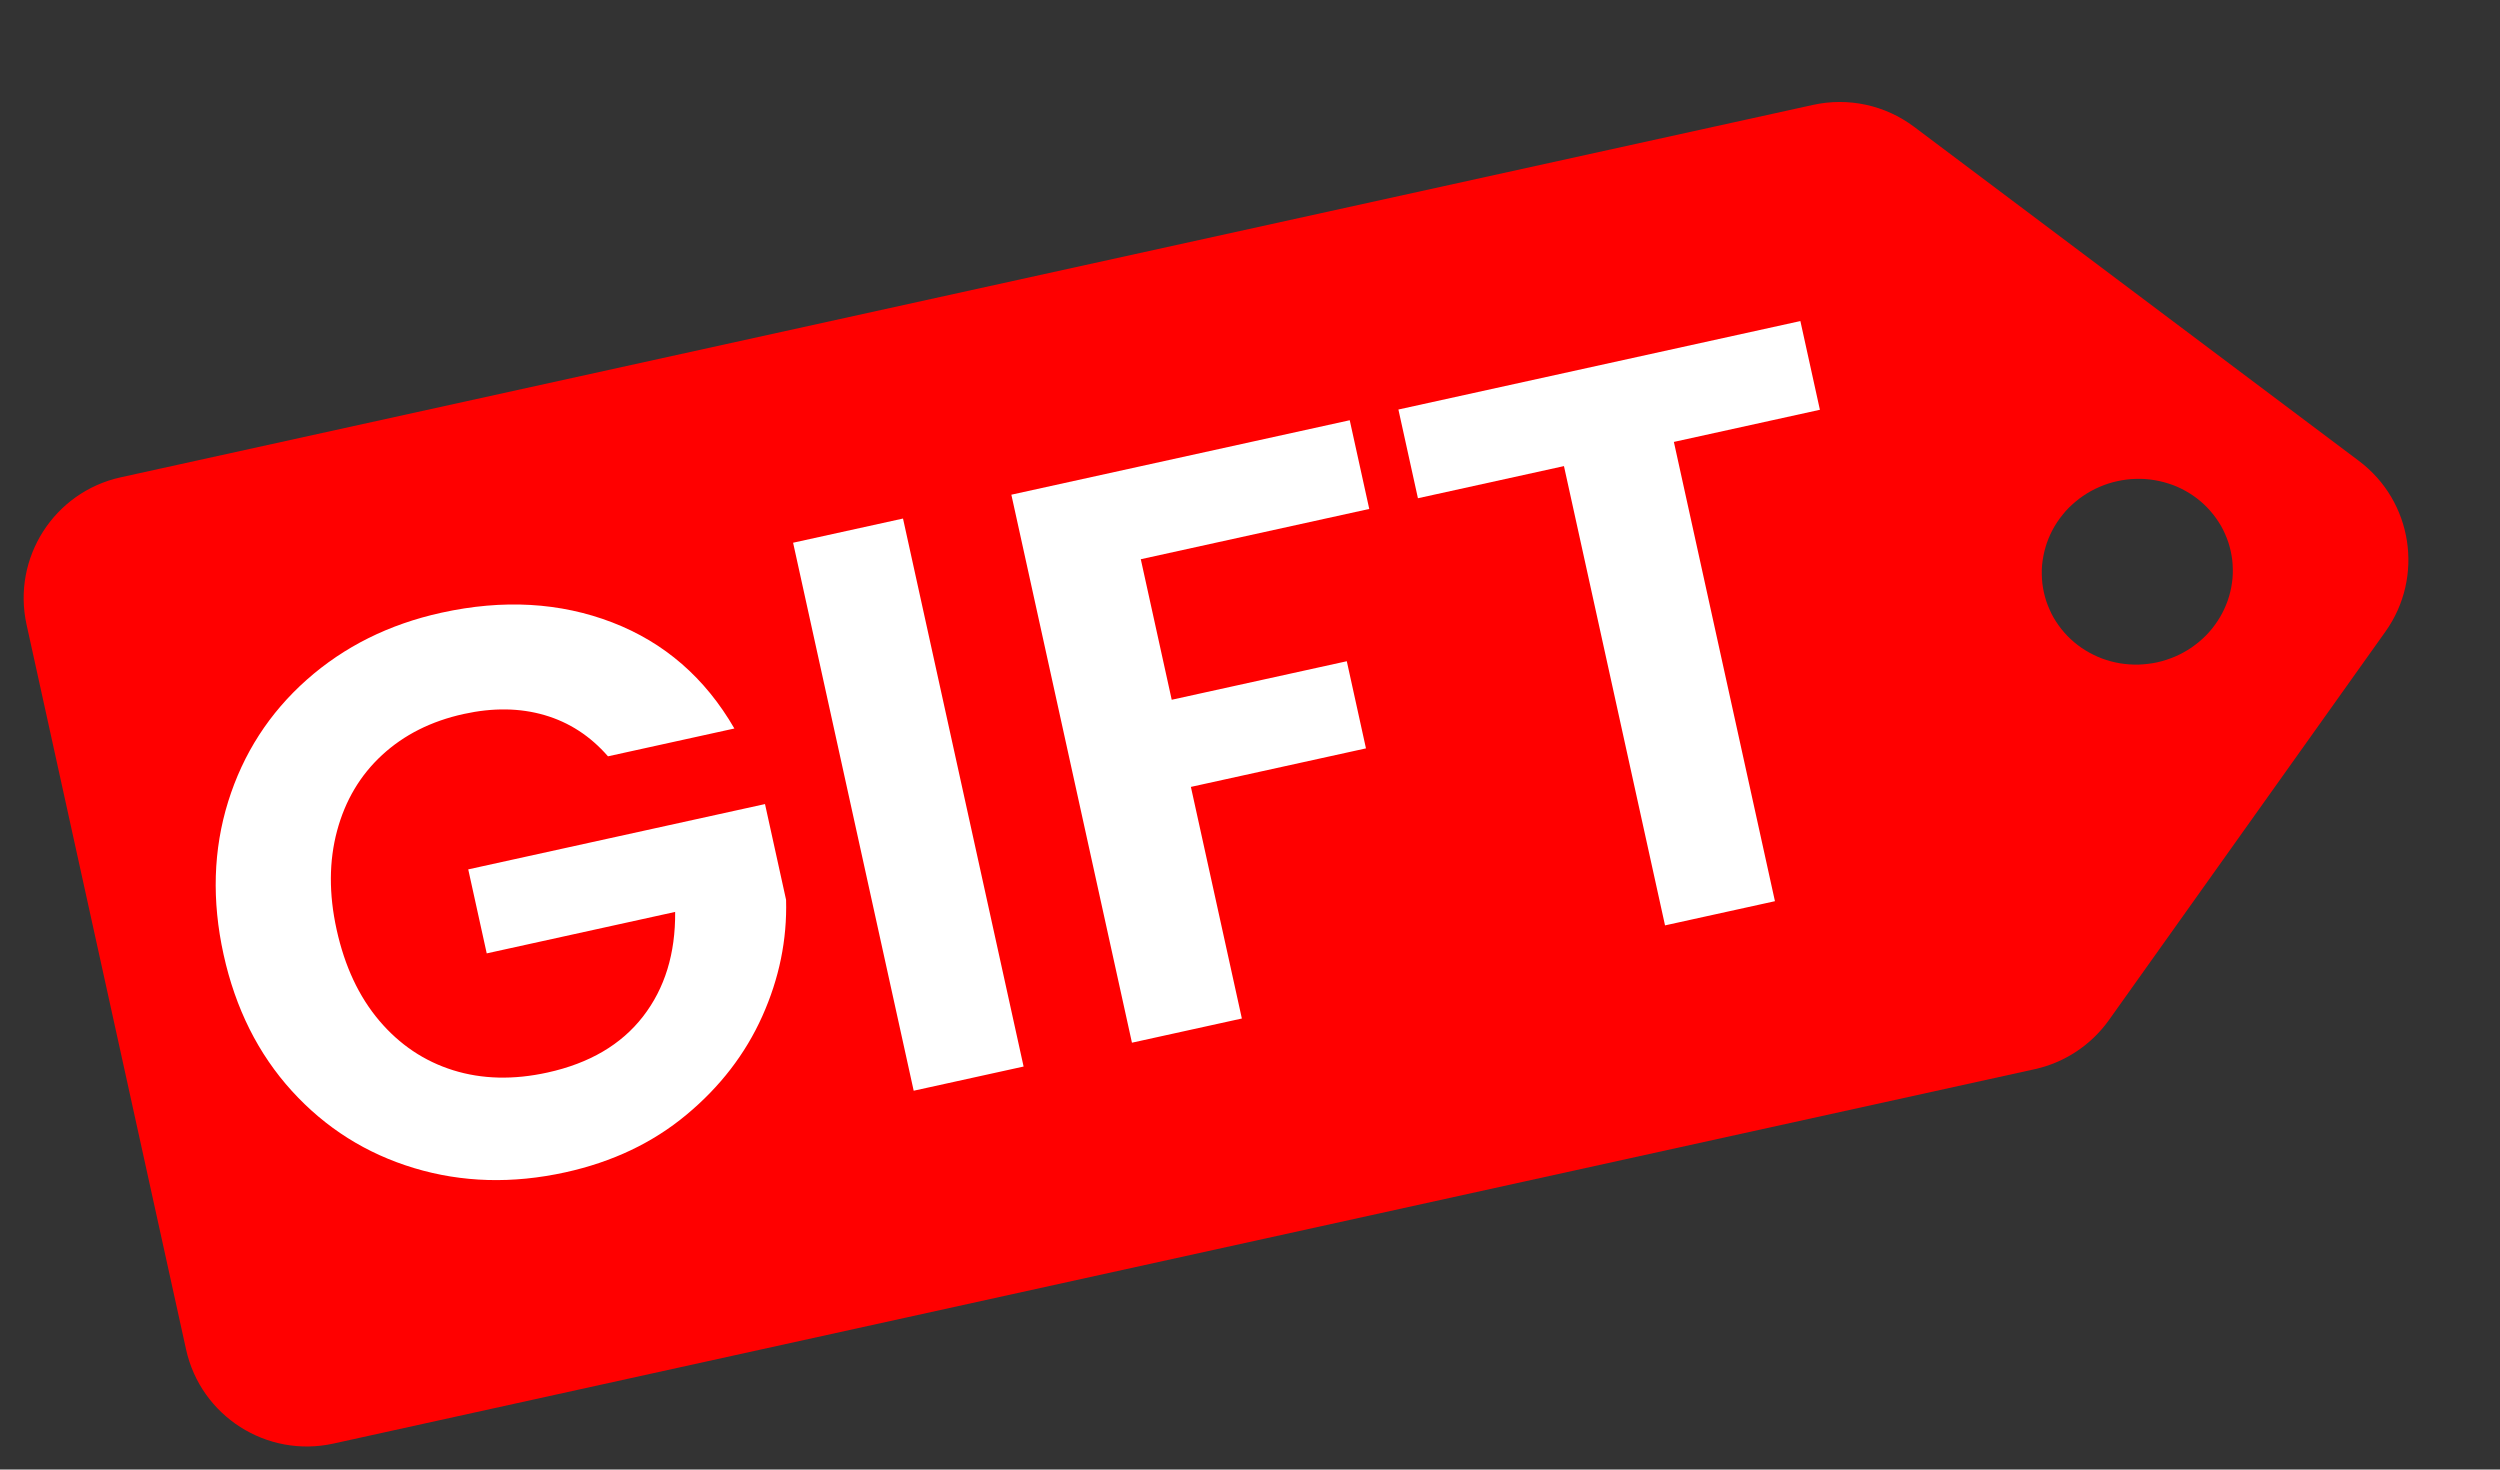 <svg xmlns="http://www.w3.org/2000/svg" xmlns:xlink="http://www.w3.org/1999/xlink" fill="none" version="1.1" width="40.444" height="23.773" viewBox="0 0 40.444 23.773"><rect x="0" y="0" width="40.444" height="23.773" fill="#333333" stroke="none"/><g transform="matrix(0.977,-0.215,0.215,0.977,-1.752,0.191)"><g><path d="M2,24.148C0.895,24.148,0,23.252,0,22.148L0,10.148C0,9.043,0.895,8.148,2,8.148L30.023,8.148C30.606,8.148,31.16,8.402,31.54,8.844L37.406,15.669C38.113,16.492,38.036,17.728,37.231,18.456L31.513,23.631C31.145,23.963,30.667,24.148,30.171,24.148L2,24.148ZM33.52,18.148Q33.596,18.148,33.672,18.14Q33.747,18.133,33.822,18.119Q33.896,18.105,33.969,18.083Q34.042,18.062,34.112,18.034Q34.182,18.005,34.249,17.971Q34.316,17.936,34.38,17.895Q34.443,17.854,34.502,17.807Q34.56,17.76,34.614,17.708Q34.668,17.656,34.716,17.599Q34.764,17.542,34.806,17.481Q34.849,17.42,34.884,17.355Q34.92,17.29,34.949,17.222Q34.978,17.154,35.001,17.083Q35.023,17.013,35.037,16.94Q35.052,16.868,35.06,16.795Q35.067,16.721,35.067,16.648Q35.067,16.574,35.06,16.501Q35.052,16.427,35.037,16.355Q35.023,16.283,35.001,16.212Q34.978,16.142,34.949,16.074Q34.92,16.006,34.884,15.941Q34.849,15.876,34.806,15.814Q34.764,15.753,34.716,15.696Q34.668,15.639,34.614,15.587Q34.56,15.535,34.502,15.488Q34.443,15.441,34.38,15.4Q34.316,15.36,34.249,15.325Q34.182,15.29,34.112,15.262Q34.042,15.234,33.969,15.212Q33.896,15.191,33.822,15.177Q33.747,15.162,33.672,15.155Q33.596,15.148,33.52,15.148Q33.444,15.148,33.368,15.155Q33.293,15.162,33.218,15.177Q33.144,15.191,33.071,15.212Q32.998,15.234,32.928,15.262Q32.858,15.29,32.791,15.325Q32.724,15.36,32.66,15.4Q32.597,15.441,32.539,15.488Q32.48,15.535,32.426,15.587Q32.372,15.639,32.324,15.696Q32.276,15.753,32.234,15.814Q32.191,15.876,32.156,15.941Q32.12,16.006,32.091,16.074Q32.062,16.142,32.039,16.212Q32.017,16.283,32.003,16.355Q31.988,16.427,31.98,16.501Q31.973,16.574,31.973,16.648Q31.973,16.721,31.98,16.795Q31.988,16.868,32.003,16.94Q32.017,17.013,32.039,17.083Q32.062,17.154,32.091,17.222Q32.12,17.29,32.156,17.355Q32.191,17.42,32.234,17.481Q32.276,17.542,32.324,17.599Q32.372,17.656,32.426,17.708Q32.48,17.76,32.539,17.807Q32.597,17.854,32.66,17.895Q32.724,17.936,32.791,17.971Q32.858,18.005,32.928,18.034Q32.998,18.062,33.071,18.083Q33.144,18.105,33.218,18.119Q33.293,18.133,33.368,18.14Q33.444,18.148,33.52,18.148Z" fill-rule="evenodd" fill="#FF0000" fill-opacity="1"/></g><g><path d="M8.725,14.248Q8.413,13.676,7.867,13.377Q7.321,13.078,6.593,13.078Q5.787,13.078,5.163,13.442Q4.539,13.806,4.188,14.482Q3.837,15.158,3.837,16.042Q3.837,16.952,4.194,17.628Q4.552,18.304,5.189,18.668Q5.826,19.032,6.671,19.032Q7.711,19.032,8.374,18.479Q9.037,17.927,9.245,16.939L6.125,16.939L6.125,15.548L11.039,15.548L11.039,17.134Q10.857,18.083,10.259,18.889Q9.661,19.695,8.718,20.182Q7.776,20.67,6.606,20.67Q5.293,20.67,4.233,20.078Q3.174,19.487,2.569,18.434Q1.965,17.381,1.965,16.042Q1.965,14.703,2.569,13.643Q3.174,12.584,4.233,11.992Q5.293,11.401,6.593,11.401Q8.127,11.401,9.258,12.148Q10.389,12.896,10.818,14.248L8.725,14.248ZM14.211,11.518L14.211,20.592L12.391,20.592L12.391,11.518L14.211,11.518ZM21.608,11.518L21.608,12.987L17.825,12.987L17.825,15.314L20.724,15.314L20.724,16.757L17.825,16.757L17.825,20.592L16.005,20.592L16.005,11.518L21.608,11.518ZM29.07,11.518L29.07,12.987L26.652,12.987L26.652,20.592L24.832,20.592L24.832,12.987L22.414,12.987L22.414,11.518L29.07,11.518Z" fill="#FFFFFF" fill-opacity="1"/></g></g></svg>